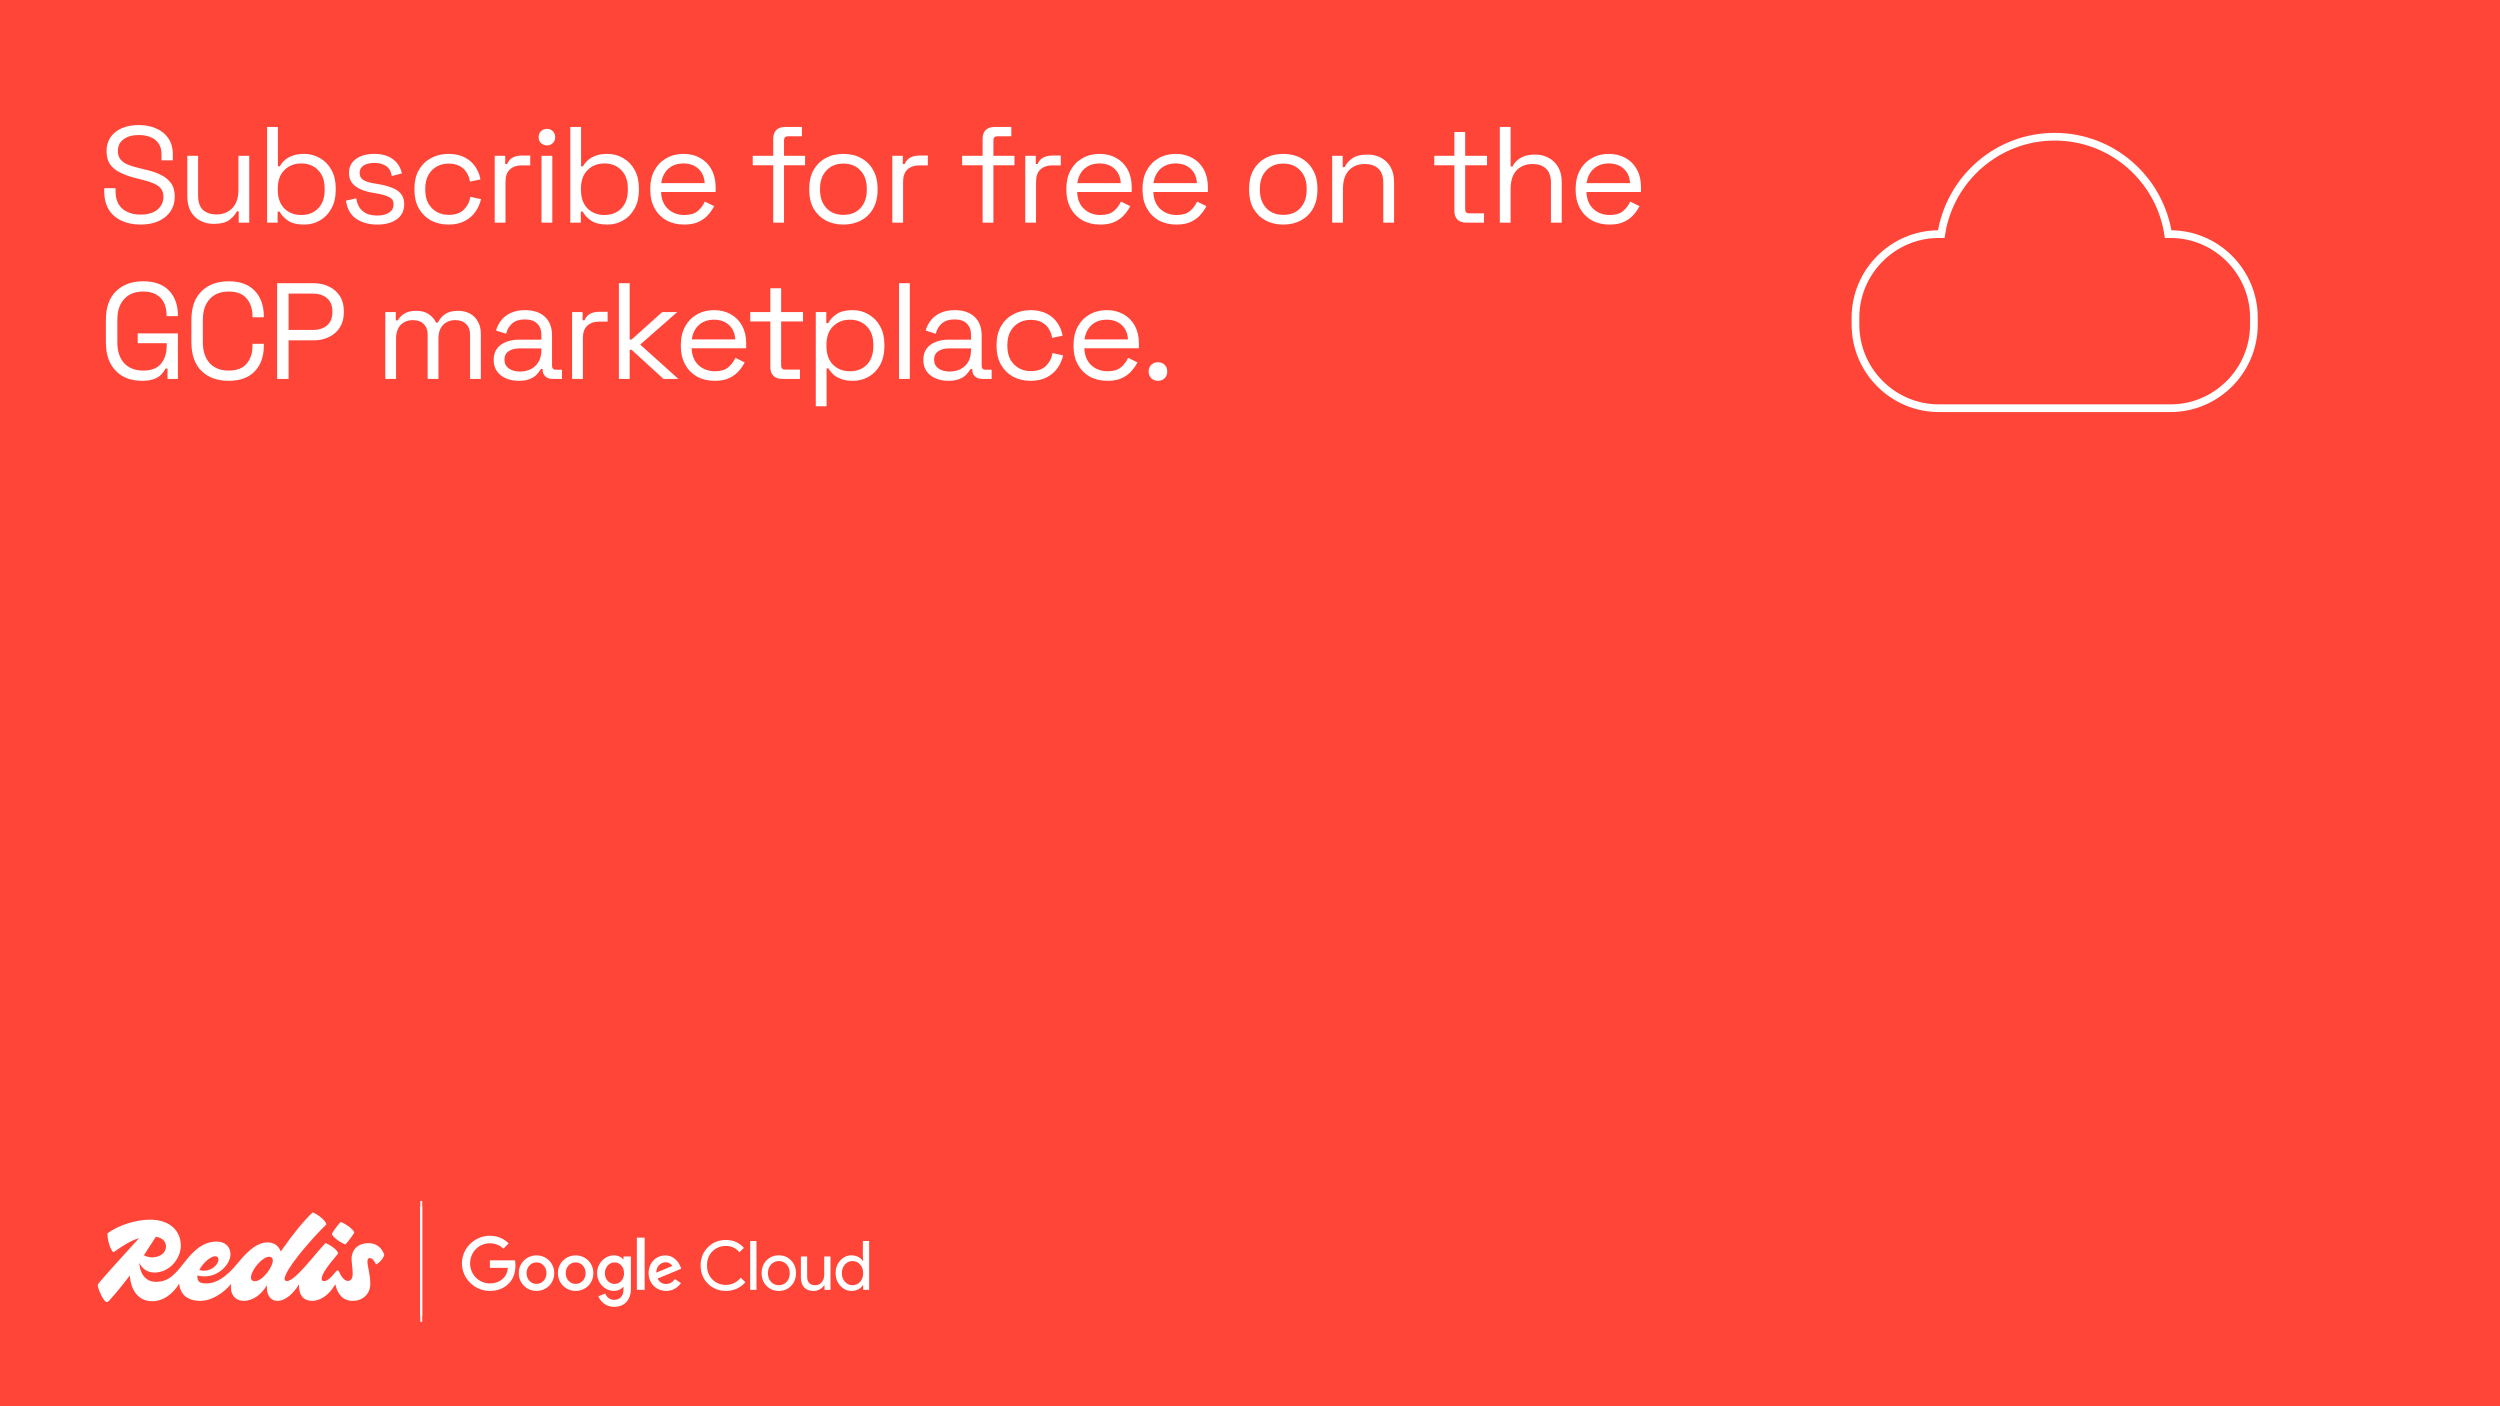 <svg width="1280" height="720" viewBox="0 0 1280 720" fill="none" xmlns="http://www.w3.org/2000/svg">
<rect width="1280" height="720" fill="#FF4438"/>
<path d="M1111.35 119.873H1110.1C1105.73 91.644 1081.43 70 1052.01 70C1022.59 70 998.3 91.644 993.927 119.873H992.682C969.198 119.873 950 139.108 950 162.638V166.235C950 189.765 969.198 209 992.682 209H1111.32C1134.8 209 1154 189.765 1154 166.235V162.638C1154 139.108 1134.8 119.873 1111.32 119.873H1111.35Z" stroke="white" stroke-width="3.942"/>
<path d="M169.994 631.561C171.383 629.094 173.665 626.442 174.481 625.617C178.279 627.2 181.815 630.425 181.31 631.25C179.853 633.65 177.638 636.37 176.822 637.195C173.024 635.612 169.489 632.455 169.994 631.561ZM196.745 642.441C196.298 644.587 193.647 646.996 192.51 647.375C191.558 645.355 190.49 644.15 189.47 644.15C188.207 644.15 188.139 645.034 188.139 646.171C188.139 648.191 189.596 652.621 189.596 657.244C189.596 662.305 186.05 666.035 180.611 666.035C175.628 666.035 172.879 662.772 171.645 657.555C168.391 663.384 163.631 666.035 159.989 666.035C154.287 666.035 152.946 661.82 153.082 657.546C150.79 661.596 146.38 666.035 142.154 666.035C137.929 666.035 136.316 662.276 136.666 657.905C134.082 662.723 129.4 666.035 124.893 666.035C119.997 666.035 117.578 662.15 118.356 657.322C115.063 661.373 108.933 666.035 102.561 666.035C95.295 666.035 92.128 662.121 91.759 657.206C88.253 662.83 83.522 666.22 77.898 666.22C69.767 666.22 66.863 658.993 66.436 653.077C63.424 657.108 60.034 661.295 55.877 665.967C55.43 666.414 55.051 666.667 54.614 666.667C53.157 666.667 50.185 660.217 50 657.808C51.69 655.185 65.474 640.313 71.215 633.912C67.339 635.087 63.337 637.419 58.286 641.042C57.402 641.673 54.935 635.923 54.993 631.493C60.811 627.19 69.67 624.47 76.82 624.47C86.815 624.47 92.575 630.036 92.575 637.759C92.575 644.209 87.194 651.3 79.355 651.552C75.275 651.659 72.662 649.367 71.322 646.54C71.477 650.911 73.75 656.292 79.86 656.292C86.941 656.292 90.108 651.737 95.421 645.093C99.472 640.1 104.154 635.67 110.983 635.67C115.16 635.67 118.006 638.264 118.006 642.188C118.006 646.928 112.44 653.514 104.659 653.514C103.328 653.514 102.114 653.34 101.094 652.99C101.065 653.194 101.055 653.388 101.055 653.573C101.055 655.787 101.881 657.118 105.485 657.118C110.798 657.118 115.791 653.951 121.872 646.55C127.817 639.274 132.314 636.107 137.054 636.107C140.26 636.107 142.688 637.846 143.757 640.77C150.119 631.59 155.511 625.082 160.076 620.74C164.564 622.634 167.789 626.374 166.905 627.132C163.553 630.172 152.354 642.373 147.924 649.648C146.788 651.542 145.709 653.631 145.709 654.641C145.709 655.593 146.282 655.904 146.914 655.904C151.091 655.904 161.018 642.363 166.652 636.418C170.198 637.875 173.801 640.974 172.918 642.052C168.236 647.618 164.69 652.174 164.69 654.767C164.69 655.467 164.943 655.904 165.894 655.904C167.662 655.904 169.314 654.321 172.034 650.969C172.607 650.27 173.296 650.27 173.743 651.348C174.948 654.262 176.716 655.836 178.105 655.836C179.746 655.836 180.572 654.379 180.572 652.164C180.572 649.503 179.999 646.093 179.999 644.578C179.999 639.459 183.797 636.476 188.537 636.476C192.083 636.476 195.24 638.186 196.765 642.421L196.745 642.441ZM79.811 633.213C77.684 636.544 75.703 639.653 73.692 642.684C74.78 643.296 76.159 643.762 77.946 643.762C81.298 643.762 84.969 641.926 84.969 638.196C84.969 635.933 83.561 633.844 79.811 633.203V633.213ZM102.046 650.202C102.707 650.455 103.494 650.6 104.329 650.6C108.817 650.6 111.857 647.181 111.857 644.908C111.857 643.898 111.226 643.198 110.215 643.198C107.68 643.198 103.853 646.763 102.046 650.202ZM139.687 645.471C139.687 644.209 138.987 643.451 137.851 643.451C134.121 643.451 128.487 650.532 128.487 654.078C128.487 655.214 129.118 655.972 130.449 655.972C134.558 655.972 139.687 648.512 139.687 645.471Z" fill="white"/>
<path d="M216.163 614.912H215.191V673.865H216.163V614.912Z" fill="white"/>
<path d="M216.163 617.826H215.191V676.779H216.163V617.826Z" fill="white"/>
<path d="M371.7 660.954C367.999 660.954 364.901 659.711 362.414 657.224C359.947 654.738 358.713 651.629 358.713 647.909C358.713 644.188 359.947 641.09 362.414 638.622C364.881 636.107 367.98 634.854 371.7 634.854C375.42 634.854 378.529 636.213 380.88 638.933L378.577 641.167C376.79 639.001 374.498 637.923 371.7 637.923C368.903 637.923 366.62 638.856 364.755 640.711C362.919 642.547 361.996 644.946 361.996 647.899C361.996 650.852 362.919 653.251 364.755 655.087C366.62 656.952 368.932 657.875 371.7 657.875C374.605 657.875 377.13 656.651 379.277 654.213L381.618 656.486C380.433 657.904 378.976 659.002 377.256 659.789C375.537 660.575 373.682 660.954 371.71 660.954H371.7Z" fill="white"/>
<path d="M387.309 635.408V660.402H384.094V635.408H387.309Z" fill="white"/>
<path d="M389.961 651.844C389.961 649.211 390.787 647.036 392.438 645.316C394.109 643.597 396.217 642.732 398.752 642.732C401.287 642.732 403.385 643.597 405.037 645.316C406.707 647.036 407.552 649.211 407.552 651.844C407.552 654.476 406.717 656.672 405.037 658.372C403.385 660.091 401.287 660.955 398.752 660.955C396.217 660.955 394.109 660.091 392.438 658.372C390.787 656.652 389.961 654.476 389.961 651.844ZM393.176 651.844C393.176 653.68 393.71 655.176 394.779 656.312C395.847 657.449 397.178 658.022 398.762 658.022C400.345 658.022 401.666 657.449 402.744 656.312C403.822 655.176 404.347 653.68 404.347 651.844C404.347 650.008 403.813 648.551 402.744 647.414C401.647 646.249 400.325 645.666 398.762 645.666C397.198 645.666 395.877 646.249 394.779 647.414C393.71 648.551 393.176 650.037 393.176 651.844Z" fill="white"/>
<path d="M425.193 660.403H422.123V658.033H421.987C421.501 658.868 420.744 659.567 419.733 660.131C418.723 660.694 417.664 660.966 416.576 660.966C414.478 660.966 412.866 660.364 411.739 659.169C410.612 657.974 410.049 656.265 410.049 654.06V643.307H413.264V653.846C413.332 656.644 414.741 658.033 417.49 658.033C418.772 658.033 419.84 657.518 420.705 656.478C421.569 655.439 421.997 654.205 421.997 652.758V643.297H425.212V660.403H425.193Z" fill="white"/>
<path d="M435.957 660.955C433.722 660.955 431.799 660.071 430.196 658.303C428.613 656.516 427.826 654.36 427.826 651.844C427.826 649.328 428.613 647.181 430.196 645.384C431.799 643.616 433.722 642.732 435.957 642.732C437.21 642.732 438.356 643.004 439.395 643.539C440.425 644.073 441.231 644.782 441.785 645.666H441.921L441.785 643.296V635.408H445V660.402H441.931V658.031H441.795C441.241 658.915 440.435 659.625 439.405 660.159C438.366 660.693 437.219 660.965 435.966 660.965L435.957 660.955ZM436.481 658.022C438.064 658.022 439.356 657.449 440.357 656.312C441.406 655.176 441.931 653.68 441.931 651.844C441.931 650.008 441.406 648.57 440.357 647.414C439.337 646.249 438.045 645.666 436.481 645.666C434.917 645.666 433.654 646.249 432.605 647.414C431.556 648.58 431.032 650.057 431.032 651.844C431.032 653.631 431.556 655.137 432.605 656.273C433.654 657.439 434.946 658.022 436.481 658.022Z" fill="white"/>
<path d="M263.693 645.277C263.848 646.199 263.906 647.112 263.906 647.967C263.906 650.862 263.168 654.446 260.623 656.991C258.146 659.575 254.989 660.955 250.793 660.955C243.032 660.955 236.504 654.611 236.504 646.831C236.504 639.05 243.032 632.707 250.793 632.707C255.086 632.707 258.146 634.397 260.448 636.602L257.738 639.322C256.087 637.768 253.853 636.563 250.793 636.563C245.12 636.563 240.691 641.148 240.691 646.831C240.691 652.513 245.12 657.098 250.793 657.098C254.465 657.098 256.563 655.612 257.903 654.272C259.001 653.164 259.749 651.581 260.031 649.143H250.822V645.286H263.683L263.693 645.277Z" fill="white"/>
<path d="M283.762 651.854C283.762 657.089 279.692 660.946 274.69 660.946C269.687 660.946 265.617 657.089 265.617 651.854C265.617 646.618 269.687 642.762 274.69 642.762C279.692 642.762 283.762 646.589 283.762 651.854ZM279.799 651.854C279.799 648.58 277.439 646.336 274.7 646.336C271.96 646.336 269.6 648.58 269.6 651.854C269.6 655.127 271.96 657.371 274.7 657.371C277.439 657.371 279.799 655.098 279.799 651.854Z" fill="white"/>
<path d="M303.809 651.854C303.809 657.089 299.739 660.946 294.737 660.946C289.734 660.946 285.664 657.089 285.664 651.854C285.664 646.618 289.734 642.762 294.737 642.762C299.739 642.762 303.809 646.589 303.809 651.854ZM299.836 651.854C299.836 648.58 297.476 646.336 294.737 646.336C291.997 646.336 289.637 648.58 289.637 651.854C289.637 655.127 291.997 657.371 294.737 657.371C297.476 657.371 299.836 655.098 299.836 651.854Z" fill="white"/>
<path d="M323.025 643.306V659.634C323.025 666.356 319.071 669.105 314.399 669.105C309.999 669.105 307.356 666.143 306.356 663.734L309.824 662.286C310.445 663.763 311.951 665.521 314.389 665.521C317.381 665.521 319.236 663.656 319.236 660.178V658.867H319.1C318.207 659.974 316.487 660.936 314.321 660.936C309.785 660.936 305.705 656.973 305.705 651.873C305.705 646.773 309.785 642.742 314.321 642.742C316.487 642.742 318.207 643.704 319.1 644.772H319.236V643.296H323.015L323.025 643.306ZM319.518 651.893C319.518 648.687 317.391 646.346 314.671 646.346C311.951 646.346 309.697 648.687 309.697 651.893C309.697 655.098 311.922 657.371 314.671 657.371C317.42 657.371 319.518 655.059 319.518 651.893Z" fill="white"/>
<path d="M330.057 633.66V660.402H326.074V633.66H330.057Z" fill="white"/>
<path d="M345.551 654.855L348.64 656.924C347.64 658.411 345.24 660.956 341.083 660.956C335.925 660.956 332.078 656.963 332.078 651.864C332.078 646.453 335.964 642.771 340.636 642.771C345.308 642.771 347.649 646.531 348.397 648.561L348.805 649.591L336.673 654.622C337.596 656.448 339.043 657.381 341.073 657.381C343.103 657.381 344.512 656.38 345.541 654.865L345.551 654.855ZM336.032 651.582L344.143 648.201C343.696 647.065 342.355 646.268 340.772 646.268C338.742 646.268 335.925 648.056 336.032 651.572V651.582Z" fill="white"/>
<path d="M71.91 114.98C68.363 114.98 65.19 114.35 62.39 113.09C59.59 111.83 57.373 109.94 55.74 107.42C54.153 104.853 53.36 101.657 53.36 97.83V96.36H59.17V97.83C59.17 101.89 60.36 104.923 62.74 106.93C65.12 108.89 68.177 109.87 71.91 109.87C75.737 109.87 78.653 109.007 80.66 107.28C82.667 105.553 83.67 103.383 83.67 100.77C83.67 98.95 83.203 97.503 82.27 96.43C81.383 95.357 80.123 94.493 78.49 93.84C76.857 93.14 74.943 92.533 72.75 92.02L69.11 91.11C66.263 90.363 63.743 89.453 61.55 88.38C59.357 87.307 57.63 85.907 56.37 84.18C55.157 82.407 54.55 80.143 54.55 77.39C54.55 74.637 55.227 72.257 56.58 70.25C57.98 68.243 59.917 66.703 62.39 65.63C64.91 64.557 67.803 64.02 71.07 64.02C74.383 64.02 77.347 64.603 79.96 65.77C82.62 66.89 84.697 68.57 86.19 70.81C87.73 73.003 88.5 75.78 88.5 79.14V82.08H82.69V79.14C82.69 76.76 82.177 74.847 81.15 73.4C80.17 71.953 78.793 70.88 77.02 70.18C75.293 69.48 73.31 69.13 71.07 69.13C67.85 69.13 65.26 69.853 63.3 71.3C61.34 72.7 60.36 74.707 60.36 77.32C60.36 79.047 60.78 80.447 61.62 81.52C62.46 82.593 63.65 83.48 65.19 84.18C66.73 84.833 68.573 85.417 70.72 85.93L74.36 86.84C77.207 87.447 79.75 88.287 81.99 89.36C84.277 90.387 86.097 91.81 87.45 93.63C88.803 95.403 89.48 97.737 89.48 100.63C89.48 103.523 88.757 106.043 87.31 108.19C85.863 110.337 83.81 112.017 81.15 113.23C78.537 114.397 75.457 114.98 71.91 114.98ZM109.407 114.63C106.934 114.63 104.647 114.093 102.547 113.02C100.494 111.947 98.86 110.36 97.647 108.26C96.48 106.113 95.897 103.523 95.897 100.49V79.77H101.427V100.07C101.427 103.477 102.267 105.95 103.947 107.49C105.674 109.03 107.984 109.8 110.877 109.8C114.144 109.8 116.827 108.727 118.927 106.58C121.027 104.433 122.077 101.237 122.077 96.99V79.77H127.607V114H122.217V108.19H121.237C120.49 109.823 119.207 111.317 117.387 112.67C115.567 113.977 112.907 114.63 109.407 114.63ZM155.726 114.98C152.179 114.98 149.403 114.303 147.396 112.95C145.436 111.597 144.013 110.057 143.126 108.33H142.146V114H136.756V65H142.286V85.16H143.266C143.826 84.087 144.619 83.083 145.646 82.15C146.673 81.17 148.003 80.377 149.636 79.77C151.316 79.117 153.346 78.79 155.726 78.79C158.713 78.79 161.419 79.513 163.846 80.96C166.319 82.36 168.279 84.39 169.726 87.05C171.173 89.663 171.896 92.79 171.896 96.43V97.34C171.896 100.98 171.149 104.13 169.656 106.79C168.209 109.45 166.249 111.48 163.776 112.88C161.349 114.28 158.666 114.98 155.726 114.98ZM154.256 110.08C157.803 110.08 160.673 108.96 162.866 106.72C165.106 104.433 166.226 101.26 166.226 97.2V96.57C166.226 92.51 165.106 89.36 162.866 87.12C160.673 84.833 157.803 83.69 154.256 83.69C150.756 83.69 147.863 84.833 145.576 87.12C143.336 89.36 142.216 92.51 142.216 96.57V97.2C142.216 101.26 143.336 104.433 145.576 106.72C147.863 108.96 150.756 110.08 154.256 110.08ZM193.172 114.98C188.925 114.98 185.332 114 182.392 112.04C179.499 110.08 177.749 106.977 177.142 102.73L182.392 101.54C182.765 103.78 183.465 105.553 184.492 106.86C185.519 108.12 186.779 109.03 188.272 109.59C189.812 110.103 191.445 110.36 193.172 110.36C195.739 110.36 197.769 109.847 199.262 108.82C200.755 107.793 201.502 106.417 201.502 104.69C201.502 102.917 200.779 101.68 199.332 100.98C197.932 100.233 195.995 99.627 193.522 99.16L190.652 98.67C188.459 98.297 186.452 97.713 184.632 96.92C182.812 96.127 181.365 95.053 180.292 93.7C179.219 92.347 178.682 90.643 178.682 88.59C178.682 85.51 179.872 83.107 182.252 81.38C184.632 79.653 187.782 78.79 191.702 78.79C195.575 78.79 198.702 79.677 201.082 81.45C203.509 83.177 205.072 85.627 205.772 88.8L200.592 90.13C200.172 87.657 199.169 85.93 197.582 84.95C195.995 83.923 194.035 83.41 191.702 83.41C189.369 83.41 187.525 83.853 186.172 84.74C184.819 85.58 184.142 86.84 184.142 88.52C184.142 90.153 184.772 91.367 186.032 92.16C187.339 92.907 189.065 93.467 191.212 93.84L194.082 94.33C196.509 94.75 198.679 95.333 200.592 96.08C202.552 96.78 204.092 97.807 205.212 99.16C206.379 100.513 206.962 102.287 206.962 104.48C206.962 107.84 205.702 110.43 203.182 112.25C200.709 114.07 197.372 114.98 193.172 114.98ZM229.624 114.98C226.31 114.98 223.324 114.28 220.664 112.88C218.05 111.433 215.974 109.38 214.434 106.72C212.94 104.06 212.194 100.91 212.194 97.27V96.5C212.194 92.813 212.94 89.663 214.434 87.05C215.974 84.39 218.05 82.36 220.664 80.96C223.324 79.513 226.31 78.79 229.624 78.79C232.89 78.79 235.667 79.397 237.954 80.61C240.287 81.823 242.107 83.433 243.414 85.44C244.767 87.447 245.63 89.593 246.004 91.88L240.614 93C240.38 91.32 239.82 89.78 238.934 88.38C238.094 86.98 236.904 85.86 235.364 85.02C233.824 84.18 231.934 83.76 229.694 83.76C227.407 83.76 225.354 84.273 223.534 85.3C221.76 86.327 220.337 87.797 219.264 89.71C218.237 91.623 217.724 93.91 217.724 96.57V97.2C217.724 99.86 218.237 102.147 219.264 104.06C220.337 105.973 221.76 107.443 223.534 108.47C225.354 109.497 227.407 110.01 229.694 110.01C233.1 110.01 235.69 109.123 237.464 107.35C239.284 105.577 240.404 103.383 240.824 100.77L246.284 101.96C245.77 104.2 244.837 106.323 243.484 108.33C242.13 110.337 240.287 111.947 237.954 113.16C235.667 114.373 232.89 114.98 229.624 114.98ZM253.287 114V79.77H258.677V83.97H259.657C260.264 82.477 261.197 81.38 262.457 80.68C263.717 79.98 265.374 79.63 267.427 79.63H271.487V84.67H267.077C264.604 84.67 262.597 85.37 261.057 86.77C259.564 88.123 258.817 90.247 258.817 93.14V114H253.287ZM277.251 114V79.77H282.781V114H277.251ZM280.051 74.45C278.838 74.45 277.811 74.053 276.971 73.26C276.178 72.467 275.781 71.463 275.781 70.25C275.781 68.99 276.178 67.963 276.971 67.17C277.811 66.377 278.838 65.98 280.051 65.98C281.264 65.98 282.268 66.377 283.061 67.17C283.854 67.963 284.251 68.99 284.251 70.25C284.251 71.463 283.854 72.467 283.061 73.26C282.268 74.053 281.264 74.45 280.051 74.45ZM310.957 114.98C307.41 114.98 304.633 114.303 302.627 112.95C300.667 111.597 299.243 110.057 298.357 108.33H297.377V114H291.987V65H297.517V85.16H298.497C299.057 84.087 299.85 83.083 300.877 82.15C301.903 81.17 303.233 80.377 304.867 79.77C306.547 79.117 308.577 78.79 310.957 78.79C313.943 78.79 316.65 79.513 319.077 80.96C321.55 82.36 323.51 84.39 324.957 87.05C326.403 89.663 327.127 92.79 327.127 96.43V97.34C327.127 100.98 326.38 104.13 324.887 106.79C323.44 109.45 321.48 111.48 319.007 112.88C316.58 114.28 313.897 114.98 310.957 114.98ZM309.487 110.08C313.033 110.08 315.903 108.96 318.097 106.72C320.337 104.433 321.457 101.26 321.457 97.2V96.57C321.457 92.51 320.337 89.36 318.097 87.12C315.903 84.833 313.033 83.69 309.487 83.69C305.987 83.69 303.093 84.833 300.807 87.12C298.567 89.36 297.447 92.51 297.447 96.57V97.2C297.447 101.26 298.567 104.433 300.807 106.72C303.093 108.96 305.987 110.08 309.487 110.08ZM350.293 114.98C346.84 114.98 343.806 114.257 341.193 112.81C338.58 111.317 336.55 109.24 335.103 106.58C333.656 103.92 332.933 100.84 332.933 97.34V96.5C332.933 92.953 333.656 89.85 335.103 87.19C336.55 84.53 338.556 82.477 341.123 81.03C343.69 79.537 346.63 78.79 349.943 78.79C353.163 78.79 356.01 79.49 358.483 80.89C360.956 82.243 362.893 84.203 364.293 86.77C365.693 89.337 366.393 92.347 366.393 95.8V98.32H338.463C338.603 102.007 339.793 104.9 342.033 107C344.273 109.053 347.073 110.08 350.433 110.08C353.373 110.08 355.636 109.403 357.223 108.05C358.81 106.697 360.023 105.087 360.863 103.22L365.623 105.53C364.923 106.977 363.943 108.423 362.683 109.87C361.47 111.317 359.86 112.53 357.853 113.51C355.893 114.49 353.373 114.98 350.293 114.98ZM338.533 93.77H360.793C360.606 90.597 359.51 88.123 357.503 86.35C355.543 84.577 353.023 83.69 349.943 83.69C346.816 83.69 344.25 84.577 342.243 86.35C340.236 88.123 339 90.597 338.533 93.77ZM395.892 114V84.6H385.392V79.77H395.892V71.02C395.892 69.153 396.405 67.683 397.432 66.61C398.505 65.537 400.022 65 401.982 65H410.592V69.76H403.522C402.122 69.76 401.422 70.46 401.422 71.86V79.77H412.202V84.6H401.422V114H395.892ZM431.827 114.98C428.374 114.98 425.317 114.257 422.657 112.81C420.044 111.363 417.991 109.333 416.497 106.72C415.051 104.06 414.327 100.933 414.327 97.34V96.43C414.327 92.883 415.051 89.78 416.497 87.12C417.991 84.46 420.044 82.407 422.657 80.96C425.317 79.513 428.374 78.79 431.827 78.79C435.281 78.79 438.314 79.513 440.927 80.96C443.587 82.407 445.641 84.46 447.087 87.12C448.581 89.78 449.327 92.883 449.327 96.43V97.34C449.327 100.933 448.581 104.06 447.087 106.72C445.641 109.333 443.587 111.363 440.927 112.81C438.314 114.257 435.281 114.98 431.827 114.98ZM431.827 110.01C435.467 110.01 438.361 108.867 440.507 106.58C442.701 104.247 443.797 101.12 443.797 97.2V96.57C443.797 92.65 442.701 89.547 440.507 87.26C438.361 84.927 435.467 83.76 431.827 83.76C428.234 83.76 425.341 84.927 423.147 87.26C420.954 89.547 419.857 92.65 419.857 96.57V97.2C419.857 101.12 420.954 104.247 423.147 106.58C425.341 108.867 428.234 110.01 431.827 110.01ZM456.856 114V79.77H462.246V83.97H463.226C463.833 82.477 464.766 81.38 466.026 80.68C467.286 79.98 468.943 79.63 470.996 79.63H475.056V84.67H470.646C468.173 84.67 466.166 85.37 464.626 86.77C463.133 88.123 462.386 90.247 462.386 93.14V114H456.856ZM503.096 114V84.6H492.596V79.77H503.096V71.02C503.096 69.153 503.61 67.683 504.636 66.61C505.71 65.537 507.226 65 509.186 65H517.796V69.76H510.726C509.326 69.76 508.626 70.46 508.626 71.86V79.77H519.406V84.6H508.626V114H503.096ZM524.921 114V79.77H530.311V83.97H531.291C531.897 82.477 532.831 81.38 534.091 80.68C535.351 79.98 537.007 79.63 539.061 79.63H543.121V84.67H538.711C536.237 84.67 534.231 85.37 532.691 86.77C531.197 88.123 530.451 90.247 530.451 93.14V114H524.921ZM563.334 114.98C559.881 114.98 556.848 114.257 554.234 112.81C551.621 111.317 549.591 109.24 548.144 106.58C546.698 103.92 545.974 100.84 545.974 97.34V96.5C545.974 92.953 546.698 89.85 548.144 87.19C549.591 84.53 551.598 82.477 554.164 81.03C556.731 79.537 559.671 78.79 562.984 78.79C566.204 78.79 569.051 79.49 571.524 80.89C573.998 82.243 575.934 84.203 577.334 86.77C578.734 89.337 579.434 92.347 579.434 95.8V98.32H551.504C551.644 102.007 552.834 104.9 555.074 107C557.314 109.053 560.114 110.08 563.474 110.08C566.414 110.08 568.678 109.403 570.264 108.05C571.851 106.697 573.064 105.087 573.904 103.22L578.664 105.53C577.964 106.977 576.984 108.423 575.724 109.87C574.511 111.317 572.901 112.53 570.894 113.51C568.934 114.49 566.414 114.98 563.334 114.98ZM551.574 93.77H573.834C573.648 90.597 572.551 88.123 570.544 86.35C568.584 84.577 566.064 83.69 562.984 83.69C559.858 83.69 557.291 84.577 555.284 86.35C553.278 88.123 552.041 90.597 551.574 93.77ZM602.337 114.98C598.884 114.98 595.851 114.257 593.237 112.81C590.624 111.317 588.594 109.24 587.147 106.58C585.701 103.92 584.977 100.84 584.977 97.34V96.5C584.977 92.953 585.701 89.85 587.147 87.19C588.594 84.53 590.601 82.477 593.167 81.03C595.734 79.537 598.674 78.79 601.987 78.79C605.207 78.79 608.054 79.49 610.527 80.89C613.001 82.243 614.937 84.203 616.337 86.77C617.737 89.337 618.437 92.347 618.437 95.8V98.32H590.507C590.647 102.007 591.837 104.9 594.077 107C596.317 109.053 599.117 110.08 602.477 110.08C605.417 110.08 607.681 109.403 609.267 108.05C610.854 106.697 612.067 105.087 612.907 103.22L617.667 105.53C616.967 106.977 615.987 108.423 614.727 109.87C613.514 111.317 611.904 112.53 609.897 113.51C607.937 114.49 605.417 114.98 602.337 114.98ZM590.577 93.77H612.837C612.651 90.597 611.554 88.123 609.547 86.35C607.587 84.577 605.067 83.69 601.987 83.69C598.861 83.69 596.294 84.577 594.287 86.35C592.281 88.123 591.044 90.597 590.577 93.77ZM657.037 114.98C653.583 114.98 650.527 114.257 647.867 112.81C645.253 111.363 643.2 109.333 641.707 106.72C640.26 104.06 639.537 100.933 639.537 97.34V96.43C639.537 92.883 640.26 89.78 641.707 87.12C643.2 84.46 645.253 82.407 647.867 80.96C650.527 79.513 653.583 78.79 657.037 78.79C660.49 78.79 663.523 79.513 666.137 80.96C668.797 82.407 670.85 84.46 672.297 87.12C673.79 89.78 674.537 92.883 674.537 96.43V97.34C674.537 100.933 673.79 104.06 672.297 106.72C670.85 109.333 668.797 111.363 666.137 112.81C663.523 114.257 660.49 114.98 657.037 114.98ZM657.037 110.01C660.677 110.01 663.57 108.867 665.717 106.58C667.91 104.247 669.007 101.12 669.007 97.2V96.57C669.007 92.65 667.91 89.547 665.717 87.26C663.57 84.927 660.677 83.76 657.037 83.76C653.443 83.76 650.55 84.927 648.357 87.26C646.163 89.547 645.067 92.65 645.067 96.57V97.2C645.067 101.12 646.163 104.247 648.357 106.58C650.55 108.867 653.443 110.01 657.037 110.01ZM682.065 114V79.77H687.455V85.58H688.435C689.182 83.947 690.442 82.477 692.215 81.17C694.035 79.817 696.695 79.14 700.195 79.14C702.762 79.14 705.049 79.677 707.055 80.75C709.109 81.823 710.742 83.41 711.955 85.51C713.169 87.61 713.775 90.2 713.775 93.28V114H708.245V93.7C708.245 90.293 707.382 87.82 705.655 86.28C703.975 84.74 701.689 83.97 698.795 83.97C695.482 83.97 692.775 85.043 690.675 87.19C688.622 89.337 687.595 92.533 687.595 96.78V114H682.065ZM750.728 114C748.768 114 747.252 113.463 746.178 112.39C745.152 111.317 744.638 109.847 744.638 107.98V84.6H734.348V79.77H744.638V67.59H750.168V79.77H761.368V84.6H750.168V107.14C750.168 108.54 750.845 109.24 752.198 109.24H759.828V114H750.728ZM767.903 114V65H773.433V85.23H774.413C774.88 84.203 775.58 83.247 776.513 82.36C777.493 81.427 778.73 80.657 780.223 80.05C781.763 79.443 783.7 79.14 786.033 79.14C788.6 79.14 790.887 79.7 792.893 80.82C794.947 81.893 796.58 83.48 797.793 85.58C799.007 87.633 799.613 90.2 799.613 93.28V114H794.083V93.7C794.083 90.293 793.22 87.82 791.493 86.28C789.813 84.74 787.527 83.97 784.633 83.97C781.32 83.97 778.613 85.043 776.513 87.19C774.46 89.337 773.433 92.533 773.433 96.78V114H767.903ZM824.09 114.98C820.637 114.98 817.604 114.257 814.99 112.81C812.377 111.317 810.347 109.24 808.9 106.58C807.454 103.92 806.73 100.84 806.73 97.34V96.5C806.73 92.953 807.454 89.85 808.9 87.19C810.347 84.53 812.354 82.477 814.92 81.03C817.487 79.537 820.427 78.79 823.74 78.79C826.96 78.79 829.807 79.49 832.28 80.89C834.754 82.243 836.69 84.203 838.09 86.77C839.49 89.337 840.19 92.347 840.19 95.8V98.32H812.26C812.4 102.007 813.59 104.9 815.83 107C818.07 109.053 820.87 110.08 824.23 110.08C827.17 110.08 829.434 109.403 831.02 108.05C832.607 106.697 833.82 105.087 834.66 103.22L839.42 105.53C838.72 106.977 837.74 108.423 836.48 109.87C835.267 111.317 833.657 112.53 831.65 113.51C829.69 114.49 827.17 114.98 824.09 114.98ZM812.33 93.77H834.59C834.404 90.597 833.307 88.123 831.3 86.35C829.34 84.577 826.82 83.69 823.74 83.69C820.614 83.69 818.047 84.577 816.04 86.35C814.034 88.123 812.797 90.597 812.33 93.77ZM72.68 194.98C69.04 194.98 65.82 194.233 63.02 192.74C60.267 191.2 58.097 188.96 56.51 186.02C54.97 183.08 54.2 179.44 54.2 175.1V163.9C54.2 157.413 55.927 152.49 59.38 149.13C62.833 145.723 67.477 144.02 73.31 144.02C79.097 144.02 83.507 145.607 86.54 148.78C89.573 151.953 91.09 156.2 91.09 161.52V161.87H85.28V161.38C85.28 159.047 84.86 156.97 84.02 155.15C83.18 153.33 81.873 151.907 80.1 150.88C78.327 149.807 76.063 149.27 73.31 149.27C69.157 149.27 65.913 150.553 63.58 153.12C61.247 155.64 60.08 159.187 60.08 163.76V175.24C60.08 179.813 61.247 183.383 63.58 185.95C65.913 188.47 69.18 189.73 73.38 189.73C77.487 189.73 80.497 188.563 82.41 186.23C84.37 183.897 85.35 180.793 85.35 176.92V175.73H70.51V170.69H91.09V194H85.77V188.68H84.79C84.277 189.707 83.553 190.71 82.62 191.69C81.687 192.67 80.427 193.463 78.84 194.07C77.253 194.677 75.2 194.98 72.68 194.98ZM117.098 194.98C111.265 194.98 106.622 193.3 103.168 189.94C99.715 186.533 97.988 181.587 97.988 175.1V163.9C97.988 157.413 99.715 152.49 103.168 149.13C106.622 145.723 111.265 144.02 117.098 144.02C122.885 144.02 127.318 145.63 130.398 148.85C133.525 152.07 135.088 156.48 135.088 162.08V162.43H129.278V161.87C129.278 158.183 128.275 155.173 126.268 152.84C124.308 150.46 121.252 149.27 117.098 149.27C112.945 149.27 109.702 150.553 107.368 153.12C105.035 155.64 103.868 159.187 103.868 163.76V175.24C103.868 179.813 105.035 183.383 107.368 185.95C109.702 188.47 112.945 189.73 117.098 189.73C121.252 189.73 124.308 188.563 126.268 186.23C128.275 183.85 129.278 180.817 129.278 177.13V176.01H135.088V176.92C135.088 182.52 133.525 186.93 130.398 190.15C127.318 193.37 122.885 194.98 117.098 194.98ZM141.878 194V145H160.638C163.578 145 166.191 145.583 168.478 146.75C170.811 147.87 172.655 149.48 174.008 151.58C175.361 153.68 176.038 156.223 176.038 159.21V160.12C176.038 163.06 175.338 165.603 173.938 167.75C172.585 169.85 170.741 171.46 168.408 172.58C166.075 173.7 163.485 174.26 160.638 174.26H147.758V194H141.878ZM147.758 168.94H160.008C163.135 168.94 165.608 168.17 167.428 166.63C169.248 165.043 170.158 162.827 170.158 159.98V159.28C170.158 156.433 169.248 154.24 167.428 152.7C165.655 151.113 163.181 150.32 160.008 150.32H147.758V168.94ZM197.262 194V159.77H202.652V164.04H203.632C204.286 162.827 205.359 161.707 206.852 160.68C208.346 159.653 210.446 159.14 213.152 159.14C215.812 159.14 217.959 159.723 219.592 160.89C221.272 162.057 222.486 163.48 223.232 165.16H224.212C225.006 163.48 226.196 162.057 227.782 160.89C229.416 159.723 231.679 159.14 234.572 159.14C236.859 159.14 238.866 159.607 240.592 160.54C242.319 161.473 243.672 162.827 244.652 164.6C245.679 166.327 246.192 168.403 246.192 170.83V194H240.662V171.32C240.662 169.033 239.986 167.237 238.632 165.93C237.326 164.577 235.482 163.9 233.102 163.9C230.582 163.9 228.506 164.717 226.872 166.35C225.286 167.983 224.492 170.34 224.492 173.42V194H218.962V171.32C218.962 169.033 218.286 167.237 216.932 165.93C215.626 164.577 213.782 163.9 211.402 163.9C208.882 163.9 206.806 164.717 205.172 166.35C203.586 167.983 202.792 170.34 202.792 173.42V194H197.262ZM265.564 194.98C263.184 194.98 261.014 194.56 259.054 193.72C257.094 192.88 255.554 191.667 254.434 190.08C253.314 188.493 252.754 186.557 252.754 184.27C252.754 181.937 253.314 180.023 254.434 178.53C255.554 176.99 257.094 175.847 259.054 175.1C261.014 174.307 263.208 173.91 265.634 173.91H277.184V171.39C277.184 168.963 276.461 167.05 275.014 165.65C273.614 164.25 271.514 163.55 268.714 163.55C265.961 163.55 263.814 164.227 262.274 165.58C260.734 166.887 259.684 168.66 259.124 170.9L253.944 169.22C254.504 167.307 255.391 165.58 256.604 164.04C257.818 162.453 259.428 161.193 261.434 160.26C263.488 159.28 265.938 158.79 268.784 158.79C273.171 158.79 276.578 159.933 279.004 162.22C281.431 164.46 282.644 167.633 282.644 171.74V187.21C282.644 188.61 283.298 189.31 284.604 189.31H287.754V194H282.924C281.384 194 280.148 193.58 279.214 192.74C278.281 191.853 277.814 190.687 277.814 189.24V188.89H276.974C276.461 189.777 275.761 190.71 274.874 191.69C274.034 192.623 272.868 193.393 271.374 194C269.881 194.653 267.944 194.98 265.564 194.98ZM266.194 190.22C269.461 190.22 272.098 189.263 274.104 187.35C276.158 185.39 277.184 182.66 277.184 179.16V178.39H265.844C263.651 178.39 261.831 178.88 260.384 179.86C258.984 180.793 258.284 182.217 258.284 184.13C258.284 186.043 259.008 187.537 260.454 188.61C261.948 189.683 263.861 190.22 266.194 190.22ZM292.905 194V159.77H298.295V163.97H299.275C299.882 162.477 300.815 161.38 302.075 160.68C303.335 159.98 304.992 159.63 307.045 159.63H311.105V164.67H306.695C304.222 164.67 302.215 165.37 300.675 166.77C299.182 168.123 298.435 170.247 298.435 173.14V194H292.905ZM316.87 194V145H322.4V173.84H323.38L339.06 159.77H346.76L327.79 176.43L347.32 194H339.69L323.38 179.09H322.4V194H316.87ZM365.947 194.98C362.494 194.98 359.461 194.257 356.847 192.81C354.234 191.317 352.204 189.24 350.757 186.58C349.311 183.92 348.587 180.84 348.587 177.34V176.5C348.587 172.953 349.311 169.85 350.757 167.19C352.204 164.53 354.211 162.477 356.777 161.03C359.344 159.537 362.284 158.79 365.597 158.79C368.817 158.79 371.664 159.49 374.137 160.89C376.611 162.243 378.547 164.203 379.947 166.77C381.347 169.337 382.047 172.347 382.047 175.8V178.32H354.117C354.257 182.007 355.447 184.9 357.687 187C359.927 189.053 362.727 190.08 366.087 190.08C369.027 190.08 371.291 189.403 372.877 188.05C374.464 186.697 375.677 185.087 376.517 183.22L381.277 185.53C380.577 186.977 379.597 188.423 378.337 189.87C377.124 191.317 375.514 192.53 373.507 193.51C371.547 194.49 369.027 194.98 365.947 194.98ZM354.187 173.77H376.447C376.261 170.597 375.164 168.123 373.157 166.35C371.197 164.577 368.677 163.69 365.597 163.69C362.471 163.69 359.904 164.577 357.897 166.35C355.891 168.123 354.654 170.597 354.187 173.77ZM400.503 194C398.543 194 397.027 193.463 395.953 192.39C394.927 191.317 394.413 189.847 394.413 187.98V164.6H384.123V159.77H394.413V147.59H399.943V159.77H411.143V164.6H399.943V187.14C399.943 188.54 400.62 189.24 401.973 189.24H409.603V194H400.503ZM417.678 208V159.77H423.068V165.44H424.048C424.935 163.713 426.358 162.173 428.318 160.82C430.325 159.467 433.101 158.79 436.648 158.79C439.588 158.79 442.271 159.513 444.698 160.96C447.171 162.36 449.131 164.367 450.578 166.98C452.071 169.593 452.818 172.743 452.818 176.43V177.34C452.818 180.98 452.095 184.13 450.648 186.79C449.201 189.45 447.241 191.48 444.768 192.88C442.341 194.28 439.635 194.98 436.648 194.98C434.268 194.98 432.238 194.653 430.558 194C428.925 193.393 427.595 192.6 426.568 191.62C425.541 190.64 424.748 189.637 424.188 188.61H423.208V208H417.678ZM435.178 190.08C438.725 190.08 441.595 188.96 443.788 186.72C446.028 184.433 447.148 181.26 447.148 177.2V176.57C447.148 172.51 446.028 169.36 443.788 167.12C441.595 164.833 438.725 163.69 435.178 163.69C431.678 163.69 428.785 164.833 426.498 167.12C424.258 169.36 423.138 172.51 423.138 176.57V177.2C423.138 181.26 424.258 184.433 426.498 186.72C428.785 188.96 431.678 190.08 435.178 190.08ZM460.304 194V145H465.834V194H460.304ZM485.54 194.98C483.16 194.98 480.99 194.56 479.03 193.72C477.07 192.88 475.53 191.667 474.41 190.08C473.29 188.493 472.73 186.557 472.73 184.27C472.73 181.937 473.29 180.023 474.41 178.53C475.53 176.99 477.07 175.847 479.03 175.1C480.99 174.307 483.183 173.91 485.61 173.91H497.16V171.39C497.16 168.963 496.436 167.05 494.99 165.65C493.59 164.25 491.49 163.55 488.69 163.55C485.936 163.55 483.79 164.227 482.25 165.58C480.71 166.887 479.66 168.66 479.1 170.9L473.92 169.22C474.48 167.307 475.366 165.58 476.58 164.04C477.793 162.453 479.403 161.193 481.41 160.26C483.463 159.28 485.913 158.79 488.76 158.79C493.146 158.79 496.553 159.933 498.98 162.22C501.406 164.46 502.62 167.633 502.62 171.74V187.21C502.62 188.61 503.273 189.31 504.58 189.31H507.73V194H502.9C501.36 194 500.123 193.58 499.19 192.74C498.256 191.853 497.79 190.687 497.79 189.24V188.89H496.95C496.436 189.777 495.736 190.71 494.85 191.69C494.01 192.623 492.843 193.393 491.35 194C489.856 194.653 487.92 194.98 485.54 194.98ZM486.17 190.22C489.436 190.22 492.073 189.263 494.08 187.35C496.133 185.39 497.16 182.66 497.16 179.16V178.39H485.82C483.626 178.39 481.806 178.88 480.36 179.86C478.96 180.793 478.26 182.217 478.26 184.13C478.26 186.043 478.983 187.537 480.43 188.61C481.923 189.683 483.836 190.22 486.17 190.22ZM527.674 194.98C524.361 194.98 521.374 194.28 518.714 192.88C516.101 191.433 514.024 189.38 512.484 186.72C510.991 184.06 510.244 180.91 510.244 177.27V176.5C510.244 172.813 510.991 169.663 512.484 167.05C514.024 164.39 516.101 162.36 518.714 160.96C521.374 159.513 524.361 158.79 527.674 158.79C530.941 158.79 533.717 159.397 536.004 160.61C538.337 161.823 540.157 163.433 541.464 165.44C542.817 167.447 543.681 169.593 544.054 171.88L538.664 173C538.431 171.32 537.871 169.78 536.984 168.38C536.144 166.98 534.954 165.86 533.414 165.02C531.874 164.18 529.984 163.76 527.744 163.76C525.457 163.76 523.404 164.273 521.584 165.3C519.811 166.327 518.387 167.797 517.314 169.71C516.287 171.623 515.774 173.91 515.774 176.57V177.2C515.774 179.86 516.287 182.147 517.314 184.06C518.387 185.973 519.811 187.443 521.584 188.47C523.404 189.497 525.457 190.01 527.744 190.01C531.151 190.01 533.741 189.123 535.514 187.35C537.334 185.577 538.454 183.383 538.874 180.77L544.334 181.96C543.821 184.2 542.887 186.323 541.534 188.33C540.181 190.337 538.337 191.947 536.004 193.16C533.717 194.373 530.941 194.98 527.674 194.98ZM567.017 194.98C563.564 194.98 560.531 194.257 557.917 192.81C555.304 191.317 553.274 189.24 551.827 186.58C550.381 183.92 549.657 180.84 549.657 177.34V176.5C549.657 172.953 550.381 169.85 551.827 167.19C553.274 164.53 555.281 162.477 557.847 161.03C560.414 159.537 563.354 158.79 566.667 158.79C569.887 158.79 572.734 159.49 575.207 160.89C577.681 162.243 579.617 164.203 581.017 166.77C582.417 169.337 583.117 172.347 583.117 175.8V178.32H555.187C555.327 182.007 556.517 184.9 558.757 187C560.997 189.053 563.797 190.08 567.157 190.08C570.097 190.08 572.361 189.403 573.947 188.05C575.534 186.697 576.747 185.087 577.587 183.22L582.347 185.53C581.647 186.977 580.667 188.423 579.407 189.87C578.194 191.317 576.584 192.53 574.577 193.51C572.617 194.49 570.097 194.98 567.017 194.98ZM555.257 173.77H577.517C577.331 170.597 576.234 168.123 574.227 166.35C572.267 164.577 569.747 163.69 566.667 163.69C563.541 163.69 560.974 164.577 558.967 166.35C556.961 168.123 555.724 170.597 555.257 173.77ZM592.872 194.98C591.519 194.98 590.375 194.537 589.442 193.65C588.555 192.763 588.112 191.62 588.112 190.22C588.112 188.82 588.555 187.677 589.442 186.79C590.375 185.903 591.519 185.46 592.872 185.46C594.272 185.46 595.415 185.903 596.302 186.79C597.189 187.677 597.632 188.82 597.632 190.22C597.632 191.62 597.189 192.763 596.302 193.65C595.415 194.537 594.272 194.98 592.872 194.98Z" fill="white"/>
</svg>
